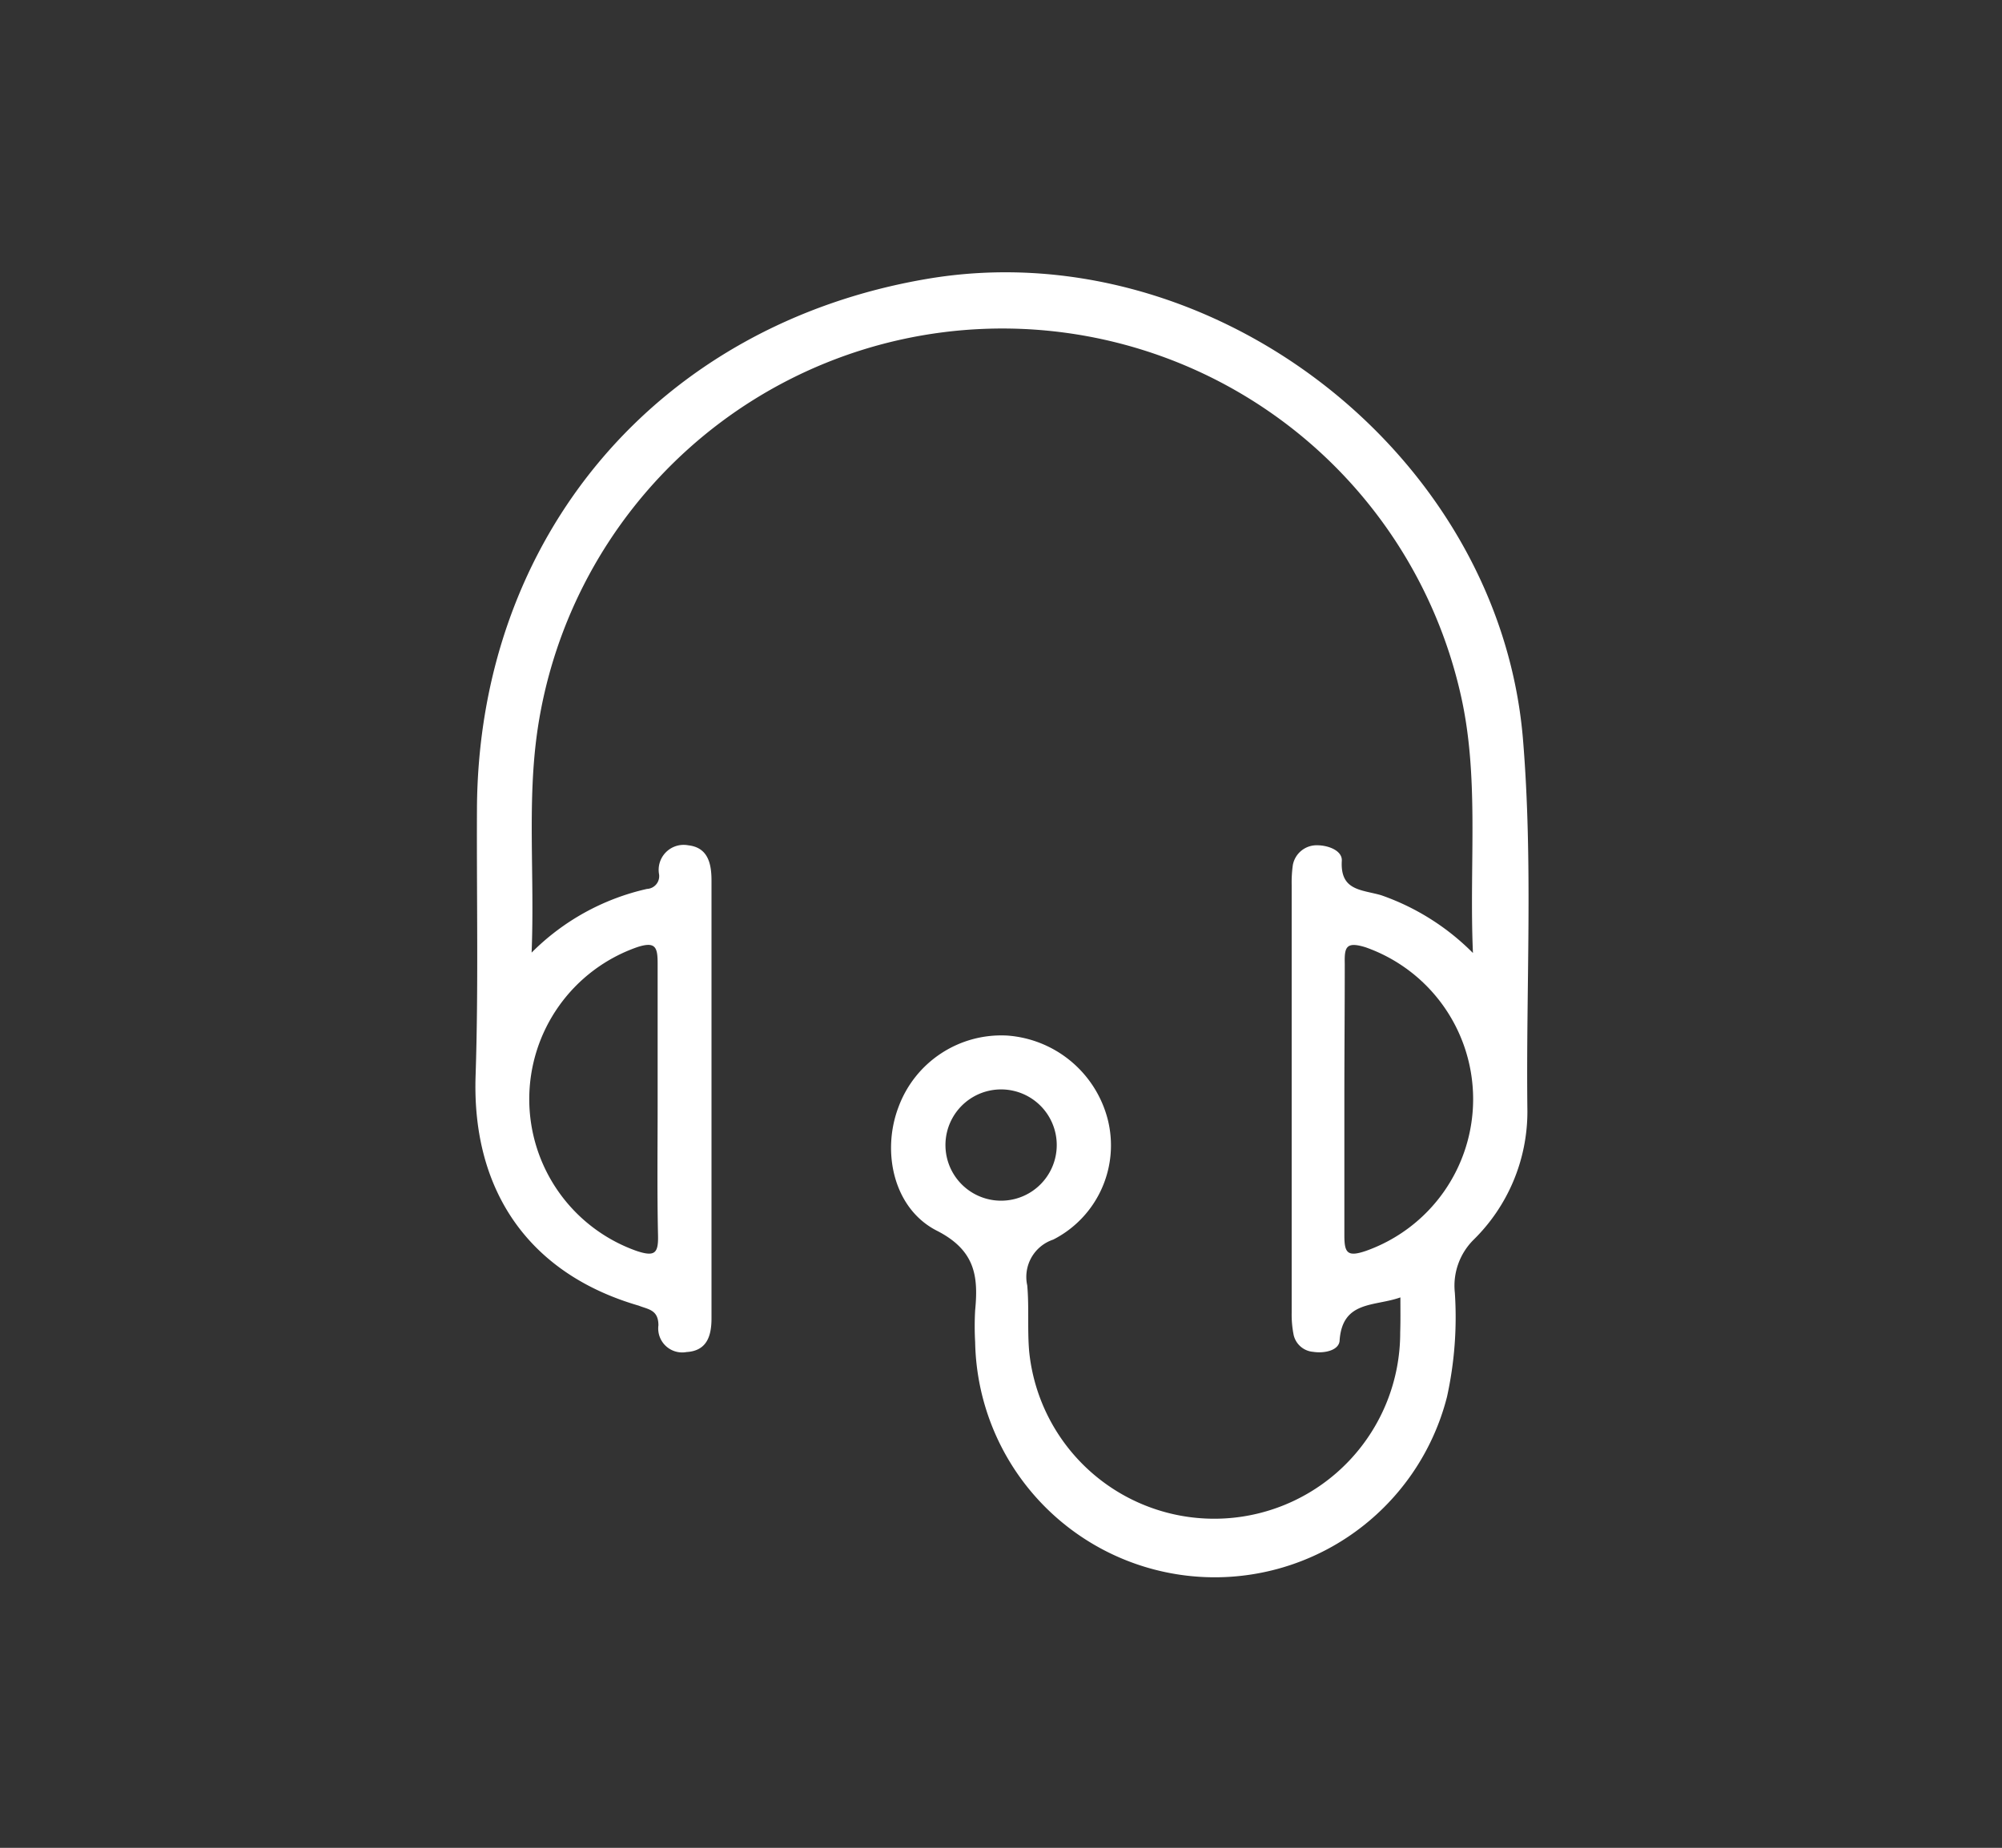 <svg xmlns="http://www.w3.org/2000/svg" viewBox="0 0 101.83 94"><rect x="0" y="0" width="101.83" height="94" fill="#333333" stroke="none"/><defs><style>.cls-1{fill:none;}.cls-2{fill:#fff;}</style></defs><g id="Capa_2" data-name="Capa 2"><g id="Capa_1-2" data-name="Capa 1"><rect class="cls-1" width="101.83" height="94"/><path class="cls-2" d="M71.23,66c-1.31.47-2.93.15-3.09,2.16,0,.53-.76.7-1.34.61a1.11,1.11,0,0,1-1-.86,5.3,5.3,0,0,1-.1-1.12V45a6.24,6.24,0,0,1,.06-1A1.23,1.23,0,0,1,67,43c.56,0,1.28.27,1.25.79-.09,1.53,1,1.46,2,1.75a12.24,12.24,0,0,1,4.67,2.94c-.2-4.63.35-9-.65-13.26a23.9,23.9,0,0,0-46.92,1.85c-.55,3.69-.15,7.38-.31,11.39a12,12,0,0,1,5.87-3.24.65.65,0,0,0,.61-.76A1.27,1.27,0,0,1,35,43c1,.11,1.19.91,1.19,1.79,0,5.87,0,11.73,0,17.6,0,1.56,0,3.12,0,4.68,0,.9-.24,1.65-1.27,1.71a1.22,1.22,0,0,1-1.43-1.36c0-.8-.53-.81-1-1-5.58-1.62-8.49-5.84-8.3-11.68.15-4.51.05-9,.07-13.55.05-13.88,9.2-24.67,22.88-27,14.41-2.46,29.08,8.83,30.32,23.36.53,6.34.15,12.69.23,19a9.14,9.14,0,0,1-2.75,6.53A3.3,3.3,0,0,0,74,65.77a18.85,18.85,0,0,1-.4,5.29,12.19,12.19,0,0,1-24-2.79,14.41,14.41,0,0,1,0-1.61c.17-1.76,0-3.08-2-4.08-2.16-1.14-2.76-4-1.9-6.26a5.57,5.57,0,0,1,5.53-3.64,5.7,5.7,0,0,1,5.11,4.25,5.38,5.38,0,0,1-2.77,6.13,2,2,0,0,0-1.32,2.33c.1,1.12,0,2.26.1,3.38a9.46,9.46,0,0,0,18.87-1C71.24,67.19,71.23,66.66,71.23,66ZM33.45,56.1c0-2.36,0-4.72,0-7.08,0-.83-.1-1.15-1.06-.83a8.19,8.19,0,0,0,0,15.45c.91.3,1.1.12,1.08-.78C33.42,60.61,33.45,58.35,33.45,56.1Zm34.93-.16c0,2.3,0,4.61,0,6.91,0,.89.16,1.1,1.08.79a8.19,8.19,0,0,0,0-15.45c-1-.31-1.08,0-1.06.83C68.4,51.33,68.38,53.63,68.38,55.94ZM53.75,58.21a2.83,2.83,0,0,0-5.66.08,2.83,2.83,0,0,0,5.66-.08Z"/></g></g></svg>